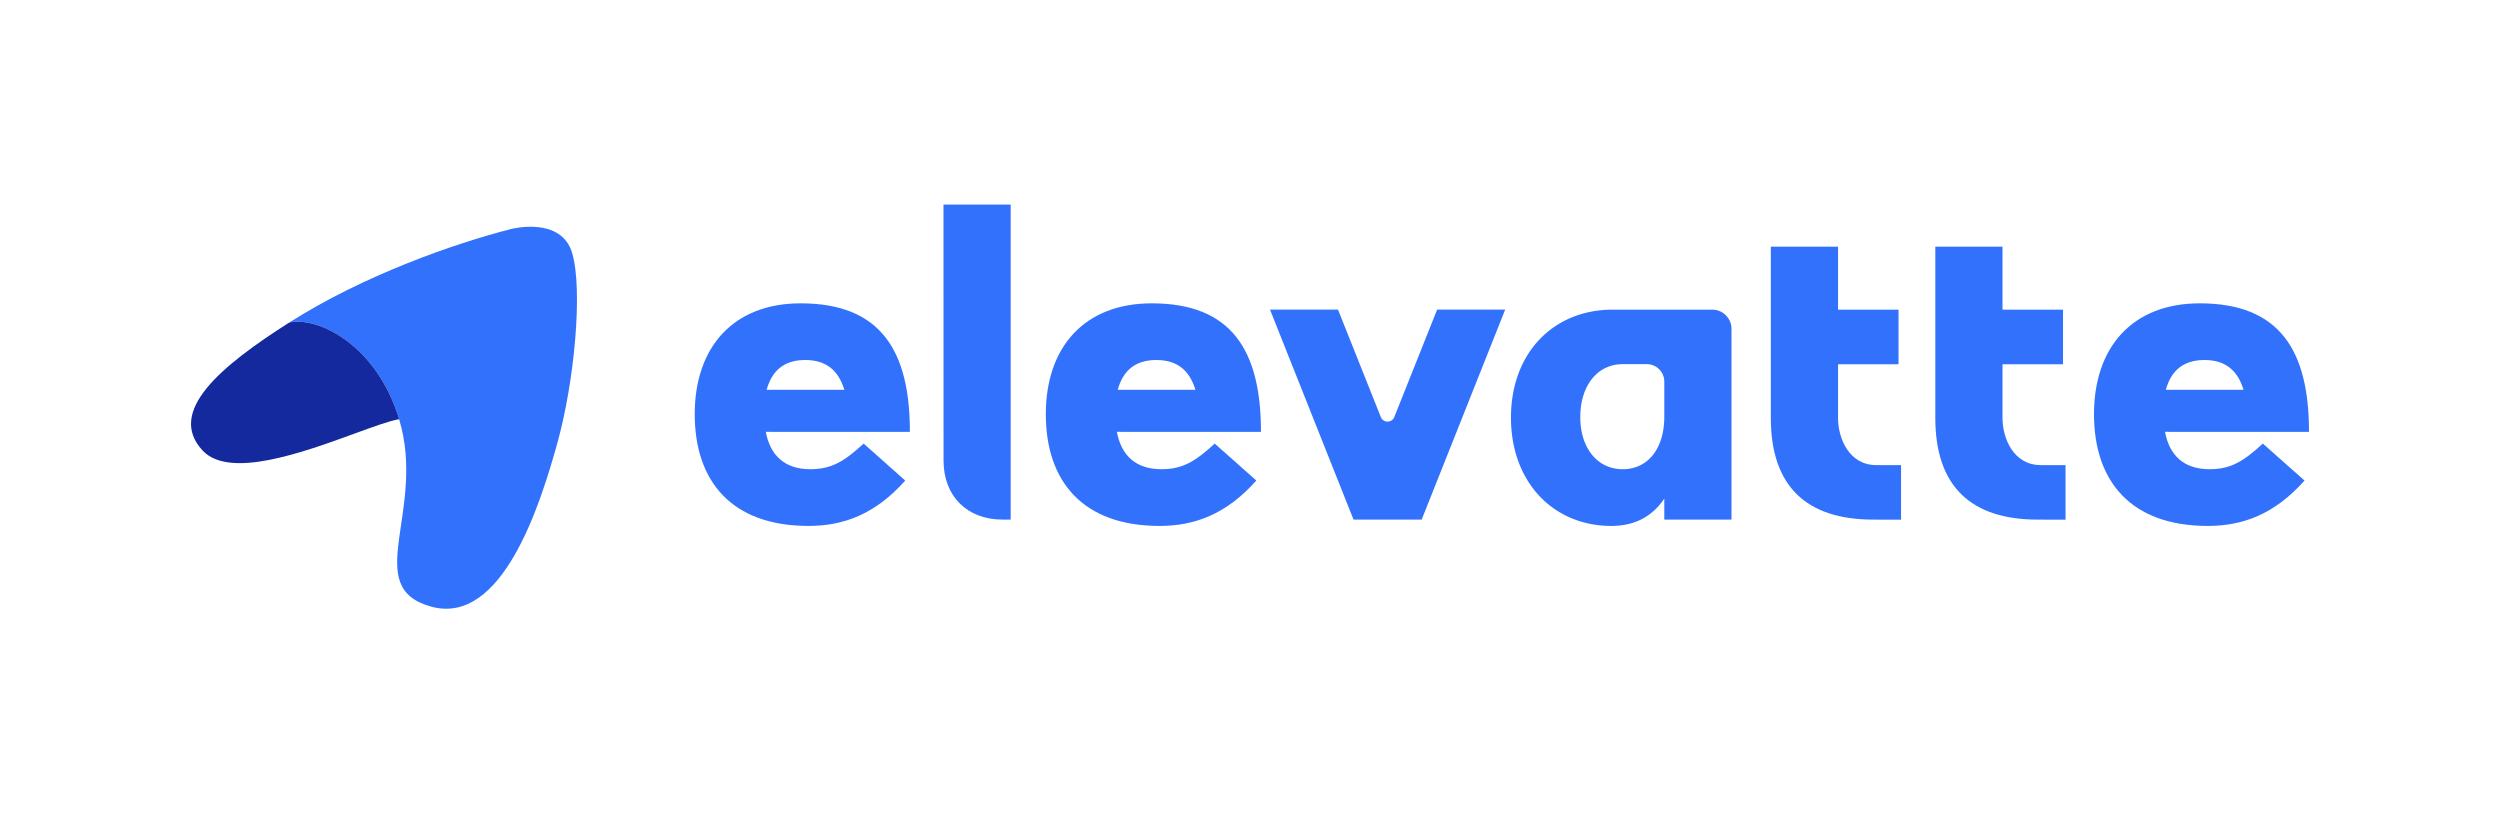 <svg id="Camada_1" data-name="Camada 1" xmlns="http://www.w3.org/2000/svg" viewBox="0 0 1500 488"><defs><style>.cls-1{fill:#3271fc;}.cls-2{fill:#13299d;}</style></defs><title>LOGO principal</title><path class="cls-1" d="M307,137.33c-34.37,8.71-89.06,27.95-133.41,56.16,17.61-3.76,52.59,13.95,65.87,58,16.6,55.09-23.35,100.88,19.33,112.51s65.52-61.7,75.68-98.38,15.37-91.72,8.81-113.83S307,137.33,307,137.33"/><path class="cls-2" d="M173.59,193.49c-40.7,25.88-73.94,53.33-52,76.85,16.05,17.23,60.23,1.1,91.22-10.22,11.33-4.13,20.9-7.63,26.68-8.61-13.28-44.07-48.26-61.78-65.87-58"/><path class="cls-1" d="M459.48,259.1c2.52,13.61,10.83,22.43,26.71,22.43,12.86,0,20.42-4.79,32-15.37l24.95,22.17c-18.14,20.42-37.3,27.23-58,27.23-46.37,0-68.3-27-68.3-67.05S439.82,182,480.4,182c48.14,0,65.53,28.49,65.53,77.13Zm47.13-25.2c-3.53-11.6-10.84-17.9-23.44-17.9-13.11,0-20.16,6.81-23.19,17.9Z"/><path class="cls-1" d="M566.09,122.75h40.32v189h-5c-21.17,0-35.28-14.11-35.28-35.28Z"/><path class="cls-1" d="M670.13,259.1c2.52,13.61,10.83,22.43,26.71,22.43,12.86,0,20.42-4.79,32-15.37l24.95,22.17c-18.14,20.42-37.3,27.23-58,27.23-46.37,0-68.3-27-68.3-67.05S650.47,182,691.05,182c48.14,0,65.53,28.49,65.53,77.13Zm47.13-25.2c-3.53-11.6-10.84-17.9-23.44-17.9-13.11,0-20.16,6.81-23.19,17.9Z"/><path class="cls-1" d="M762,185.76H802.8l25.7,64.48a4.34,4.34,0,0,0,8.07,0l25.71-64.48h40.83L853,311.77H812.12Z"/><path class="cls-1" d="M998.58,299.17c-7.31,10.84-17.9,16.39-31.76,16.39-34.78,0-60.24-26.22-60.24-65,0-39.07,25.71-64.77,61-64.77h59.75a11.56,11.56,0,0,1,11.57,11.56V311.77H998.58Zm-25-17.64c15.37,0,25-12.6,25-31.5V229a10.51,10.51,0,0,0-10.51-10.51H973.63c-15.13,0-25.46,12.85-25.46,31.76C948.17,268.93,958.5,281.53,973.63,281.53Z"/><path class="cls-1" d="M1124,311.77c-40.33,0-61.5-20.16-61.5-61V148h40.33v37.81h36.29v32.76h-36.29v32.26c0,12.1,6.55,28.23,22.93,28.23h14.87v32.76Z"/><path class="cls-1" d="M1222.69,311.77c-40.33,0-61.5-20.16-61.5-61V148h40.32v37.81h36.3v32.76h-36.3v32.26c0,12.1,6.56,28.23,22.94,28.23h14.87v32.76Z"/><path class="cls-1" d="M1299,259.1c2.52,13.61,10.84,22.43,26.71,22.43,12.86,0,20.42-4.79,32-15.37l25,22.17c-18.15,20.42-37.31,27.23-58,27.23-46.38,0-68.31-27-68.31-67.05S1279.29,182,1319.87,182c48.14,0,65.53,28.49,65.53,77.13Zm47.13-25.2c-3.53-11.6-10.84-17.9-23.44-17.9-13.11,0-20.16,6.81-23.19,17.9Z"/></svg>